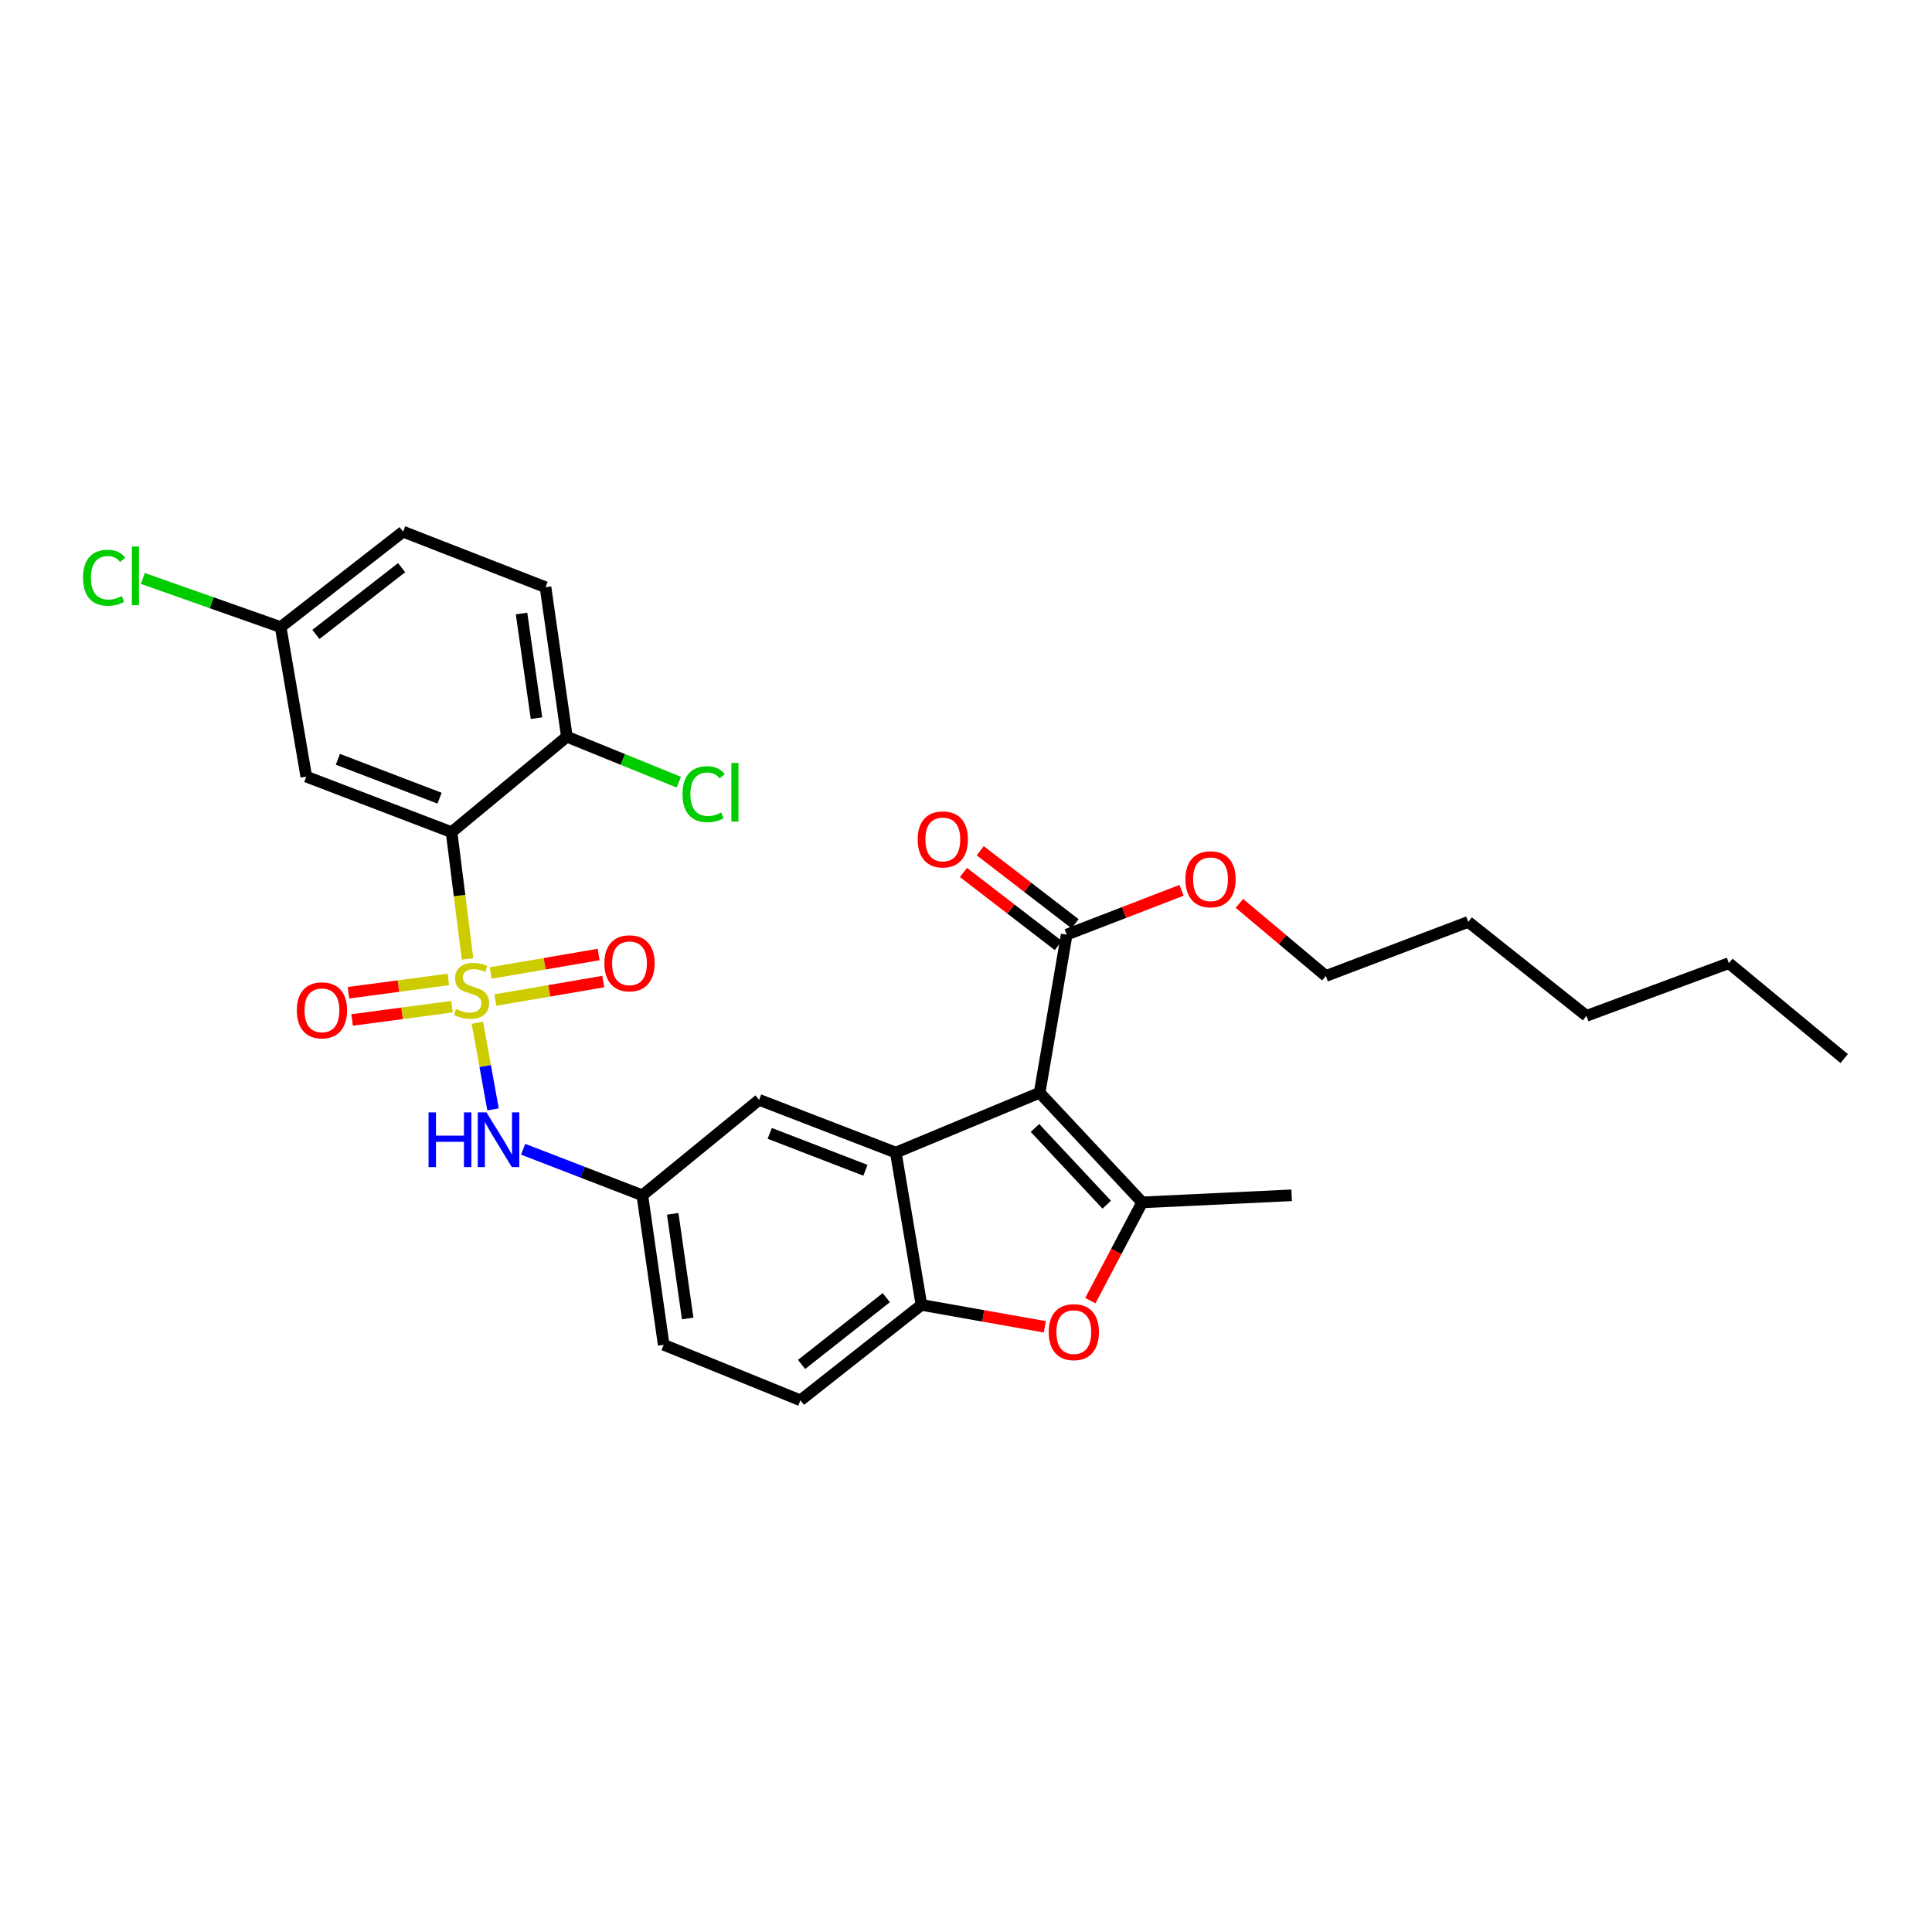 <?xml version='1.0' encoding='iso-8859-1'?>
<svg version='1.1' baseProfile='full'
              xmlns='http://www.w3.org/2000/svg'
                      xmlns:rdkit='http://www.rdkit.org/xml'
                      xmlns:xlink='http://www.w3.org/1999/xlink'
                  xml:space='preserve'
width='1000px' height='1000px' viewBox='0 0 1000 1000'>
<!-- END OF HEADER -->
<rect style='opacity:1.0;fill:#FFFFFF;stroke:none' width='1000' height='1000' x='0' y='0'> </rect>
<path class='bond-1' d='M 241.998,496.343 L 237.862,463.533' style='fill:none;fill-rule:evenodd;stroke:#CCCC00;stroke-width:6px;stroke-linecap:butt;stroke-linejoin:miter;stroke-opacity:1' />
<path class='bond-1' d='M 237.862,463.533 L 233.725,430.723' style='fill:none;fill-rule:evenodd;stroke:#000000;stroke-width:6px;stroke-linecap:butt;stroke-linejoin:miter;stroke-opacity:1' />
<path class='bond-6' d='M 247.086,529.371 L 251.143,551.799' style='fill:none;fill-rule:evenodd;stroke:#CCCC00;stroke-width:6px;stroke-linecap:butt;stroke-linejoin:miter;stroke-opacity:1' />
<path class='bond-6' d='M 251.143,551.799 L 255.2,574.228' style='fill:none;fill-rule:evenodd;stroke:#0000FF;stroke-width:6px;stroke-linecap:butt;stroke-linejoin:miter;stroke-opacity:1' />
<path class='bond-9' d='M 232.065,506.953 L 206.217,510.405' style='fill:none;fill-rule:evenodd;stroke:#CCCC00;stroke-width:6px;stroke-linecap:butt;stroke-linejoin:miter;stroke-opacity:1' />
<path class='bond-9' d='M 206.217,510.405 L 180.369,513.857' style='fill:none;fill-rule:evenodd;stroke:#FF0000;stroke-width:6px;stroke-linecap:butt;stroke-linejoin:miter;stroke-opacity:1' />
<path class='bond-9' d='M 233.947,521.042 L 208.099,524.494' style='fill:none;fill-rule:evenodd;stroke:#CCCC00;stroke-width:6px;stroke-linecap:butt;stroke-linejoin:miter;stroke-opacity:1' />
<path class='bond-9' d='M 208.099,524.494 L 182.25,527.946' style='fill:none;fill-rule:evenodd;stroke:#FF0000;stroke-width:6px;stroke-linecap:butt;stroke-linejoin:miter;stroke-opacity:1' />
<path class='bond-10' d='M 256.392,517.62 L 284.316,512.84' style='fill:none;fill-rule:evenodd;stroke:#CCCC00;stroke-width:6px;stroke-linecap:butt;stroke-linejoin:miter;stroke-opacity:1' />
<path class='bond-10' d='M 284.316,512.84 L 312.239,508.06' style='fill:none;fill-rule:evenodd;stroke:#FF0000;stroke-width:6px;stroke-linecap:butt;stroke-linejoin:miter;stroke-opacity:1' />
<path class='bond-10' d='M 253.994,503.61 L 281.917,498.83' style='fill:none;fill-rule:evenodd;stroke:#CCCC00;stroke-width:6px;stroke-linecap:butt;stroke-linejoin:miter;stroke-opacity:1' />
<path class='bond-10' d='M 281.917,498.83 L 309.841,494.05' style='fill:none;fill-rule:evenodd;stroke:#FF0000;stroke-width:6px;stroke-linecap:butt;stroke-linejoin:miter;stroke-opacity:1' />
<path class='bond-0' d='M 538.109,565.605 L 463.675,596.576' style='fill:none;fill-rule:evenodd;stroke:#000000;stroke-width:6px;stroke-linecap:butt;stroke-linejoin:miter;stroke-opacity:1' />
<path class='bond-2' d='M 538.109,565.605 L 591.19,622.342' style='fill:none;fill-rule:evenodd;stroke:#000000;stroke-width:6px;stroke-linecap:butt;stroke-linejoin:miter;stroke-opacity:1' />
<path class='bond-2' d='M 535.691,583.827 L 572.848,623.543' style='fill:none;fill-rule:evenodd;stroke:#000000;stroke-width:6px;stroke-linecap:butt;stroke-linejoin:miter;stroke-opacity:1' />
<path class='bond-7' d='M 538.109,565.605 L 552.117,483.772' style='fill:none;fill-rule:evenodd;stroke:#000000;stroke-width:6px;stroke-linecap:butt;stroke-linejoin:miter;stroke-opacity:1' />
<path class='bond-8' d='M 233.725,430.723 L 158.534,401.979' style='fill:none;fill-rule:evenodd;stroke:#000000;stroke-width:6px;stroke-linecap:butt;stroke-linejoin:miter;stroke-opacity:1' />
<path class='bond-8' d='M 227.522,413.134 L 174.888,393.014' style='fill:none;fill-rule:evenodd;stroke:#000000;stroke-width:6px;stroke-linecap:butt;stroke-linejoin:miter;stroke-opacity:1' />
<path class='bond-11' d='M 233.725,430.723 L 293.416,381.314' style='fill:none;fill-rule:evenodd;stroke:#000000;stroke-width:6px;stroke-linecap:butt;stroke-linejoin:miter;stroke-opacity:1' />
<path class='bond-21' d='M 591.19,622.342 L 668.561,618.686' style='fill:none;fill-rule:evenodd;stroke:#000000;stroke-width:6px;stroke-linecap:butt;stroke-linejoin:miter;stroke-opacity:1' />
<path class='bond-31' d='M 591.19,622.342 L 577.774,647.775' style='fill:none;fill-rule:evenodd;stroke:#000000;stroke-width:6px;stroke-linecap:butt;stroke-linejoin:miter;stroke-opacity:1' />
<path class='bond-31' d='M 577.774,647.775 L 564.359,673.208' style='fill:none;fill-rule:evenodd;stroke:#FF0000;stroke-width:6px;stroke-linecap:butt;stroke-linejoin:miter;stroke-opacity:1' />
<path class='bond-3' d='M 463.675,596.576 L 392.914,569.277' style='fill:none;fill-rule:evenodd;stroke:#000000;stroke-width:6px;stroke-linecap:butt;stroke-linejoin:miter;stroke-opacity:1' />
<path class='bond-3' d='M 447.945,605.742 L 398.412,586.633' style='fill:none;fill-rule:evenodd;stroke:#000000;stroke-width:6px;stroke-linecap:butt;stroke-linejoin:miter;stroke-opacity:1' />
<path class='bond-30' d='M 463.675,596.576 L 476.942,675.424' style='fill:none;fill-rule:evenodd;stroke:#000000;stroke-width:6px;stroke-linecap:butt;stroke-linejoin:miter;stroke-opacity:1' />
<path class='bond-4' d='M 540.803,686.761 L 508.872,681.092' style='fill:none;fill-rule:evenodd;stroke:#FF0000;stroke-width:6px;stroke-linecap:butt;stroke-linejoin:miter;stroke-opacity:1' />
<path class='bond-4' d='M 508.872,681.092 L 476.942,675.424' style='fill:none;fill-rule:evenodd;stroke:#000000;stroke-width:6px;stroke-linecap:butt;stroke-linejoin:miter;stroke-opacity:1' />
<path class='bond-5' d='M 476.942,675.424 L 414.298,724.801' style='fill:none;fill-rule:evenodd;stroke:#000000;stroke-width:6px;stroke-linecap:butt;stroke-linejoin:miter;stroke-opacity:1' />
<path class='bond-5' d='M 458.746,671.667 L 414.895,706.232' style='fill:none;fill-rule:evenodd;stroke:#000000;stroke-width:6px;stroke-linecap:butt;stroke-linejoin:miter;stroke-opacity:1' />
<path class='bond-13' d='M 270.774,594.847 L 301.623,606.767' style='fill:none;fill-rule:evenodd;stroke:#0000FF;stroke-width:6px;stroke-linecap:butt;stroke-linejoin:miter;stroke-opacity:1' />
<path class='bond-13' d='M 301.623,606.767 L 332.473,618.686' style='fill:none;fill-rule:evenodd;stroke:#000000;stroke-width:6px;stroke-linecap:butt;stroke-linejoin:miter;stroke-opacity:1' />
<path class='bond-14' d='M 556.454,478.142 L 531.905,459.237' style='fill:none;fill-rule:evenodd;stroke:#000000;stroke-width:6px;stroke-linecap:butt;stroke-linejoin:miter;stroke-opacity:1' />
<path class='bond-14' d='M 531.905,459.237 L 507.356,440.333' style='fill:none;fill-rule:evenodd;stroke:#FF0000;stroke-width:6px;stroke-linecap:butt;stroke-linejoin:miter;stroke-opacity:1' />
<path class='bond-14' d='M 547.781,489.403 L 523.233,470.499' style='fill:none;fill-rule:evenodd;stroke:#000000;stroke-width:6px;stroke-linecap:butt;stroke-linejoin:miter;stroke-opacity:1' />
<path class='bond-14' d='M 523.233,470.499 L 498.684,451.595' style='fill:none;fill-rule:evenodd;stroke:#FF0000;stroke-width:6px;stroke-linecap:butt;stroke-linejoin:miter;stroke-opacity:1' />
<path class='bond-19' d='M 552.117,483.772 L 581.845,472.295' style='fill:none;fill-rule:evenodd;stroke:#000000;stroke-width:6px;stroke-linecap:butt;stroke-linejoin:miter;stroke-opacity:1' />
<path class='bond-19' d='M 581.845,472.295 L 611.572,460.818' style='fill:none;fill-rule:evenodd;stroke:#FF0000;stroke-width:6px;stroke-linecap:butt;stroke-linejoin:miter;stroke-opacity:1' />
<path class='bond-17' d='M 158.534,401.979 L 145.267,324.576' style='fill:none;fill-rule:evenodd;stroke:#000000;stroke-width:6px;stroke-linecap:butt;stroke-linejoin:miter;stroke-opacity:1' />
<path class='bond-16' d='M 293.416,381.314 L 282.361,303.943' style='fill:none;fill-rule:evenodd;stroke:#000000;stroke-width:6px;stroke-linecap:butt;stroke-linejoin:miter;stroke-opacity:1' />
<path class='bond-16' d='M 277.687,371.719 L 269.948,317.559' style='fill:none;fill-rule:evenodd;stroke:#000000;stroke-width:6px;stroke-linecap:butt;stroke-linejoin:miter;stroke-opacity:1' />
<path class='bond-20' d='M 293.416,381.314 L 322.386,393.087' style='fill:none;fill-rule:evenodd;stroke:#000000;stroke-width:6px;stroke-linecap:butt;stroke-linejoin:miter;stroke-opacity:1' />
<path class='bond-20' d='M 322.386,393.087 L 351.356,404.859' style='fill:none;fill-rule:evenodd;stroke:#00CC00;stroke-width:6px;stroke-linecap:butt;stroke-linejoin:miter;stroke-opacity:1' />
<path class='bond-12' d='M 392.914,569.277 L 332.473,618.686' style='fill:none;fill-rule:evenodd;stroke:#000000;stroke-width:6px;stroke-linecap:butt;stroke-linejoin:miter;stroke-opacity:1' />
<path class='bond-18' d='M 332.473,618.686 L 343.528,696.057' style='fill:none;fill-rule:evenodd;stroke:#000000;stroke-width:6px;stroke-linecap:butt;stroke-linejoin:miter;stroke-opacity:1' />
<path class='bond-18' d='M 348.202,628.281 L 355.941,682.441' style='fill:none;fill-rule:evenodd;stroke:#000000;stroke-width:6px;stroke-linecap:butt;stroke-linejoin:miter;stroke-opacity:1' />
<path class='bond-15' d='M 414.298,724.801 L 343.528,696.057' style='fill:none;fill-rule:evenodd;stroke:#000000;stroke-width:6px;stroke-linecap:butt;stroke-linejoin:miter;stroke-opacity:1' />
<path class='bond-22' d='M 282.361,303.943 L 208.646,275.199' style='fill:none;fill-rule:evenodd;stroke:#000000;stroke-width:6px;stroke-linecap:butt;stroke-linejoin:miter;stroke-opacity:1' />
<path class='bond-23' d='M 145.267,324.576 L 109.596,311.99' style='fill:none;fill-rule:evenodd;stroke:#000000;stroke-width:6px;stroke-linecap:butt;stroke-linejoin:miter;stroke-opacity:1' />
<path class='bond-23' d='M 109.596,311.99 L 73.924,299.404' style='fill:none;fill-rule:evenodd;stroke:#00CC00;stroke-width:6px;stroke-linecap:butt;stroke-linejoin:miter;stroke-opacity:1' />
<path class='bond-29' d='M 145.267,324.576 L 208.646,275.199' style='fill:none;fill-rule:evenodd;stroke:#000000;stroke-width:6px;stroke-linecap:butt;stroke-linejoin:miter;stroke-opacity:1' />
<path class='bond-29' d='M 163.51,328.382 L 207.875,293.818' style='fill:none;fill-rule:evenodd;stroke:#000000;stroke-width:6px;stroke-linecap:butt;stroke-linejoin:miter;stroke-opacity:1' />
<path class='bond-24' d='M 641.516,467.588 L 663.883,486.38' style='fill:none;fill-rule:evenodd;stroke:#FF0000;stroke-width:6px;stroke-linecap:butt;stroke-linejoin:miter;stroke-opacity:1' />
<path class='bond-24' d='M 663.883,486.38 L 686.25,505.172' style='fill:none;fill-rule:evenodd;stroke:#000000;stroke-width:6px;stroke-linecap:butt;stroke-linejoin:miter;stroke-opacity:1' />
<path class='bond-25' d='M 686.25,505.172 L 759.965,477.171' style='fill:none;fill-rule:evenodd;stroke:#000000;stroke-width:6px;stroke-linecap:butt;stroke-linejoin:miter;stroke-opacity:1' />
<path class='bond-27' d='M 759.965,477.171 L 821.148,525.798' style='fill:none;fill-rule:evenodd;stroke:#000000;stroke-width:6px;stroke-linecap:butt;stroke-linejoin:miter;stroke-opacity:1' />
<path class='bond-26' d='M 894.863,498.523 L 821.148,525.798' style='fill:none;fill-rule:evenodd;stroke:#000000;stroke-width:6px;stroke-linecap:butt;stroke-linejoin:miter;stroke-opacity:1' />
<path class='bond-28' d='M 894.863,498.523 L 954.545,547.917' style='fill:none;fill-rule:evenodd;stroke:#000000;stroke-width:6px;stroke-linecap:butt;stroke-linejoin:miter;stroke-opacity:1' />
<path  class='atom-0' d='M 236.038 522.244
Q 236.358 522.364, 237.678 522.924
Q 238.998 523.484, 240.438 523.844
Q 241.918 524.164, 243.358 524.164
Q 246.038 524.164, 247.598 522.884
Q 249.158 521.564, 249.158 519.284
Q 249.158 517.724, 248.358 516.764
Q 247.598 515.804, 246.398 515.284
Q 245.198 514.764, 243.198 514.164
Q 240.678 513.404, 239.158 512.684
Q 237.678 511.964, 236.598 510.444
Q 235.558 508.924, 235.558 506.364
Q 235.558 502.804, 237.958 500.604
Q 240.398 498.404, 245.198 498.404
Q 248.478 498.404, 252.198 499.964
L 251.278 503.044
Q 247.878 501.644, 245.318 501.644
Q 242.558 501.644, 241.038 502.804
Q 239.518 503.924, 239.558 505.884
Q 239.558 507.404, 240.318 508.324
Q 241.118 509.244, 242.238 509.764
Q 243.398 510.284, 245.318 510.884
Q 247.878 511.684, 249.398 512.484
Q 250.918 513.284, 251.998 514.924
Q 253.118 516.524, 253.118 519.284
Q 253.118 523.204, 250.478 525.324
Q 247.878 527.404, 243.518 527.404
Q 240.998 527.404, 239.078 526.844
Q 237.198 526.324, 234.958 525.404
L 236.038 522.244
' fill='#CCCC00'/>
<path  class='atom-5' d='M 542.805 689.504
Q 542.805 682.704, 546.165 678.904
Q 549.525 675.104, 555.805 675.104
Q 562.085 675.104, 565.445 678.904
Q 568.805 682.704, 568.805 689.504
Q 568.805 696.384, 565.405 700.304
Q 562.005 704.184, 555.805 704.184
Q 549.565 704.184, 546.165 700.304
Q 542.805 696.424, 542.805 689.504
M 555.805 700.984
Q 560.125 700.984, 562.445 698.104
Q 564.805 695.184, 564.805 689.504
Q 564.805 683.944, 562.445 681.144
Q 560.125 678.304, 555.805 678.304
Q 551.485 678.304, 549.125 681.104
Q 546.805 683.904, 546.805 689.504
Q 546.805 695.224, 549.125 698.104
Q 551.485 700.984, 555.805 700.984
' fill='#FF0000'/>
<path  class='atom-7' d='M 221.819 575.767
L 225.659 575.767
L 225.659 587.807
L 240.139 587.807
L 240.139 575.767
L 243.979 575.767
L 243.979 604.087
L 240.139 604.087
L 240.139 591.007
L 225.659 591.007
L 225.659 604.087
L 221.819 604.087
L 221.819 575.767
' fill='#0000FF'/>
<path  class='atom-7' d='M 251.779 575.767
L 261.059 590.767
Q 261.979 592.247, 263.459 594.927
Q 264.939 597.607, 265.019 597.767
L 265.019 575.767
L 268.779 575.767
L 268.779 604.087
L 264.899 604.087
L 254.939 587.687
Q 253.779 585.767, 252.539 583.567
Q 251.339 581.367, 250.979 580.687
L 250.979 604.087
L 247.299 604.087
L 247.299 575.767
L 251.779 575.767
' fill='#0000FF'/>
<path  class='atom-10' d='M 153.636 522.941
Q 153.636 516.141, 156.996 512.341
Q 160.356 508.541, 166.636 508.541
Q 172.916 508.541, 176.276 512.341
Q 179.636 516.141, 179.636 522.941
Q 179.636 529.821, 176.236 533.741
Q 172.836 537.621, 166.636 537.621
Q 160.396 537.621, 156.996 533.741
Q 153.636 529.861, 153.636 522.941
M 166.636 534.421
Q 170.956 534.421, 173.276 531.541
Q 175.636 528.621, 175.636 522.941
Q 175.636 517.381, 173.276 514.581
Q 170.956 511.741, 166.636 511.741
Q 162.316 511.741, 159.956 514.541
Q 157.636 517.341, 157.636 522.941
Q 157.636 528.661, 159.956 531.541
Q 162.316 534.421, 166.636 534.421
' fill='#FF0000'/>
<path  class='atom-11' d='M 312.832 498.603
Q 312.832 491.803, 316.192 488.003
Q 319.552 484.203, 325.832 484.203
Q 332.112 484.203, 335.472 488.003
Q 338.832 491.803, 338.832 498.603
Q 338.832 505.483, 335.432 509.403
Q 332.032 513.283, 325.832 513.283
Q 319.592 513.283, 316.192 509.403
Q 312.832 505.523, 312.832 498.603
M 325.832 510.083
Q 330.152 510.083, 332.472 507.203
Q 334.832 504.283, 334.832 498.603
Q 334.832 493.043, 332.472 490.243
Q 330.152 487.403, 325.832 487.403
Q 321.512 487.403, 319.152 490.203
Q 316.832 493.003, 316.832 498.603
Q 316.832 504.323, 319.152 507.203
Q 321.512 510.083, 325.832 510.083
' fill='#FF0000'/>
<path  class='atom-15' d='M 474.997 434.475
Q 474.997 427.675, 478.357 423.875
Q 481.717 420.075, 487.997 420.075
Q 494.277 420.075, 497.637 423.875
Q 500.997 427.675, 500.997 434.475
Q 500.997 441.355, 497.597 445.275
Q 494.197 449.155, 487.997 449.155
Q 481.757 449.155, 478.357 445.275
Q 474.997 441.395, 474.997 434.475
M 487.997 445.955
Q 492.317 445.955, 494.637 443.075
Q 496.997 440.155, 496.997 434.475
Q 496.997 428.915, 494.637 426.115
Q 492.317 423.275, 487.997 423.275
Q 483.677 423.275, 481.317 426.075
Q 478.997 428.875, 478.997 434.475
Q 478.997 440.195, 481.317 443.075
Q 483.677 445.955, 487.997 445.955
' fill='#FF0000'/>
<path  class='atom-20' d='M 613.567 455.109
Q 613.567 448.309, 616.927 444.509
Q 620.287 440.709, 626.567 440.709
Q 632.847 440.709, 636.207 444.509
Q 639.567 448.309, 639.567 455.109
Q 639.567 461.989, 636.167 465.909
Q 632.767 469.789, 626.567 469.789
Q 620.327 469.789, 616.927 465.909
Q 613.567 462.029, 613.567 455.109
M 626.567 466.589
Q 630.887 466.589, 633.207 463.709
Q 635.567 460.789, 635.567 455.109
Q 635.567 449.549, 633.207 446.749
Q 630.887 443.909, 626.567 443.909
Q 622.247 443.909, 619.887 446.709
Q 617.567 449.509, 617.567 455.109
Q 617.567 460.829, 619.887 463.709
Q 622.247 466.589, 626.567 466.589
' fill='#FF0000'/>
<path  class='atom-21' d='M 353.266 411.053
Q 353.266 404.013, 356.546 400.333
Q 359.866 396.613, 366.146 396.613
Q 371.986 396.613, 375.106 400.733
L 372.466 402.893
Q 370.186 399.893, 366.146 399.893
Q 361.866 399.893, 359.586 402.773
Q 357.346 405.613, 357.346 411.053
Q 357.346 416.653, 359.666 419.533
Q 362.026 422.413, 366.586 422.413
Q 369.706 422.413, 373.346 420.533
L 374.466 423.533
Q 372.986 424.493, 370.746 425.053
Q 368.506 425.613, 366.026 425.613
Q 359.866 425.613, 356.546 421.853
Q 353.266 418.093, 353.266 411.053
' fill='#00CC00'/>
<path  class='atom-21' d='M 378.546 394.893
L 382.226 394.893
L 382.226 425.253
L 378.546 425.253
L 378.546 394.893
' fill='#00CC00'/>
<path  class='atom-24' d='M 42.971 299.032
Q 42.971 291.992, 46.251 288.312
Q 49.571 284.592, 55.851 284.592
Q 61.691 284.592, 64.811 288.712
L 62.171 290.872
Q 59.891 287.872, 55.851 287.872
Q 51.571 287.872, 49.291 290.752
Q 47.051 293.592, 47.051 299.032
Q 47.051 304.632, 49.371 307.512
Q 51.731 310.392, 56.291 310.392
Q 59.411 310.392, 63.051 308.512
L 64.171 311.512
Q 62.691 312.472, 60.451 313.032
Q 58.211 313.592, 55.731 313.592
Q 49.571 313.592, 46.251 309.832
Q 42.971 306.072, 42.971 299.032
' fill='#00CC00'/>
<path  class='atom-24' d='M 68.251 282.872
L 71.931 282.872
L 71.931 313.232
L 68.251 313.232
L 68.251 282.872
' fill='#00CC00'/>
</svg>
